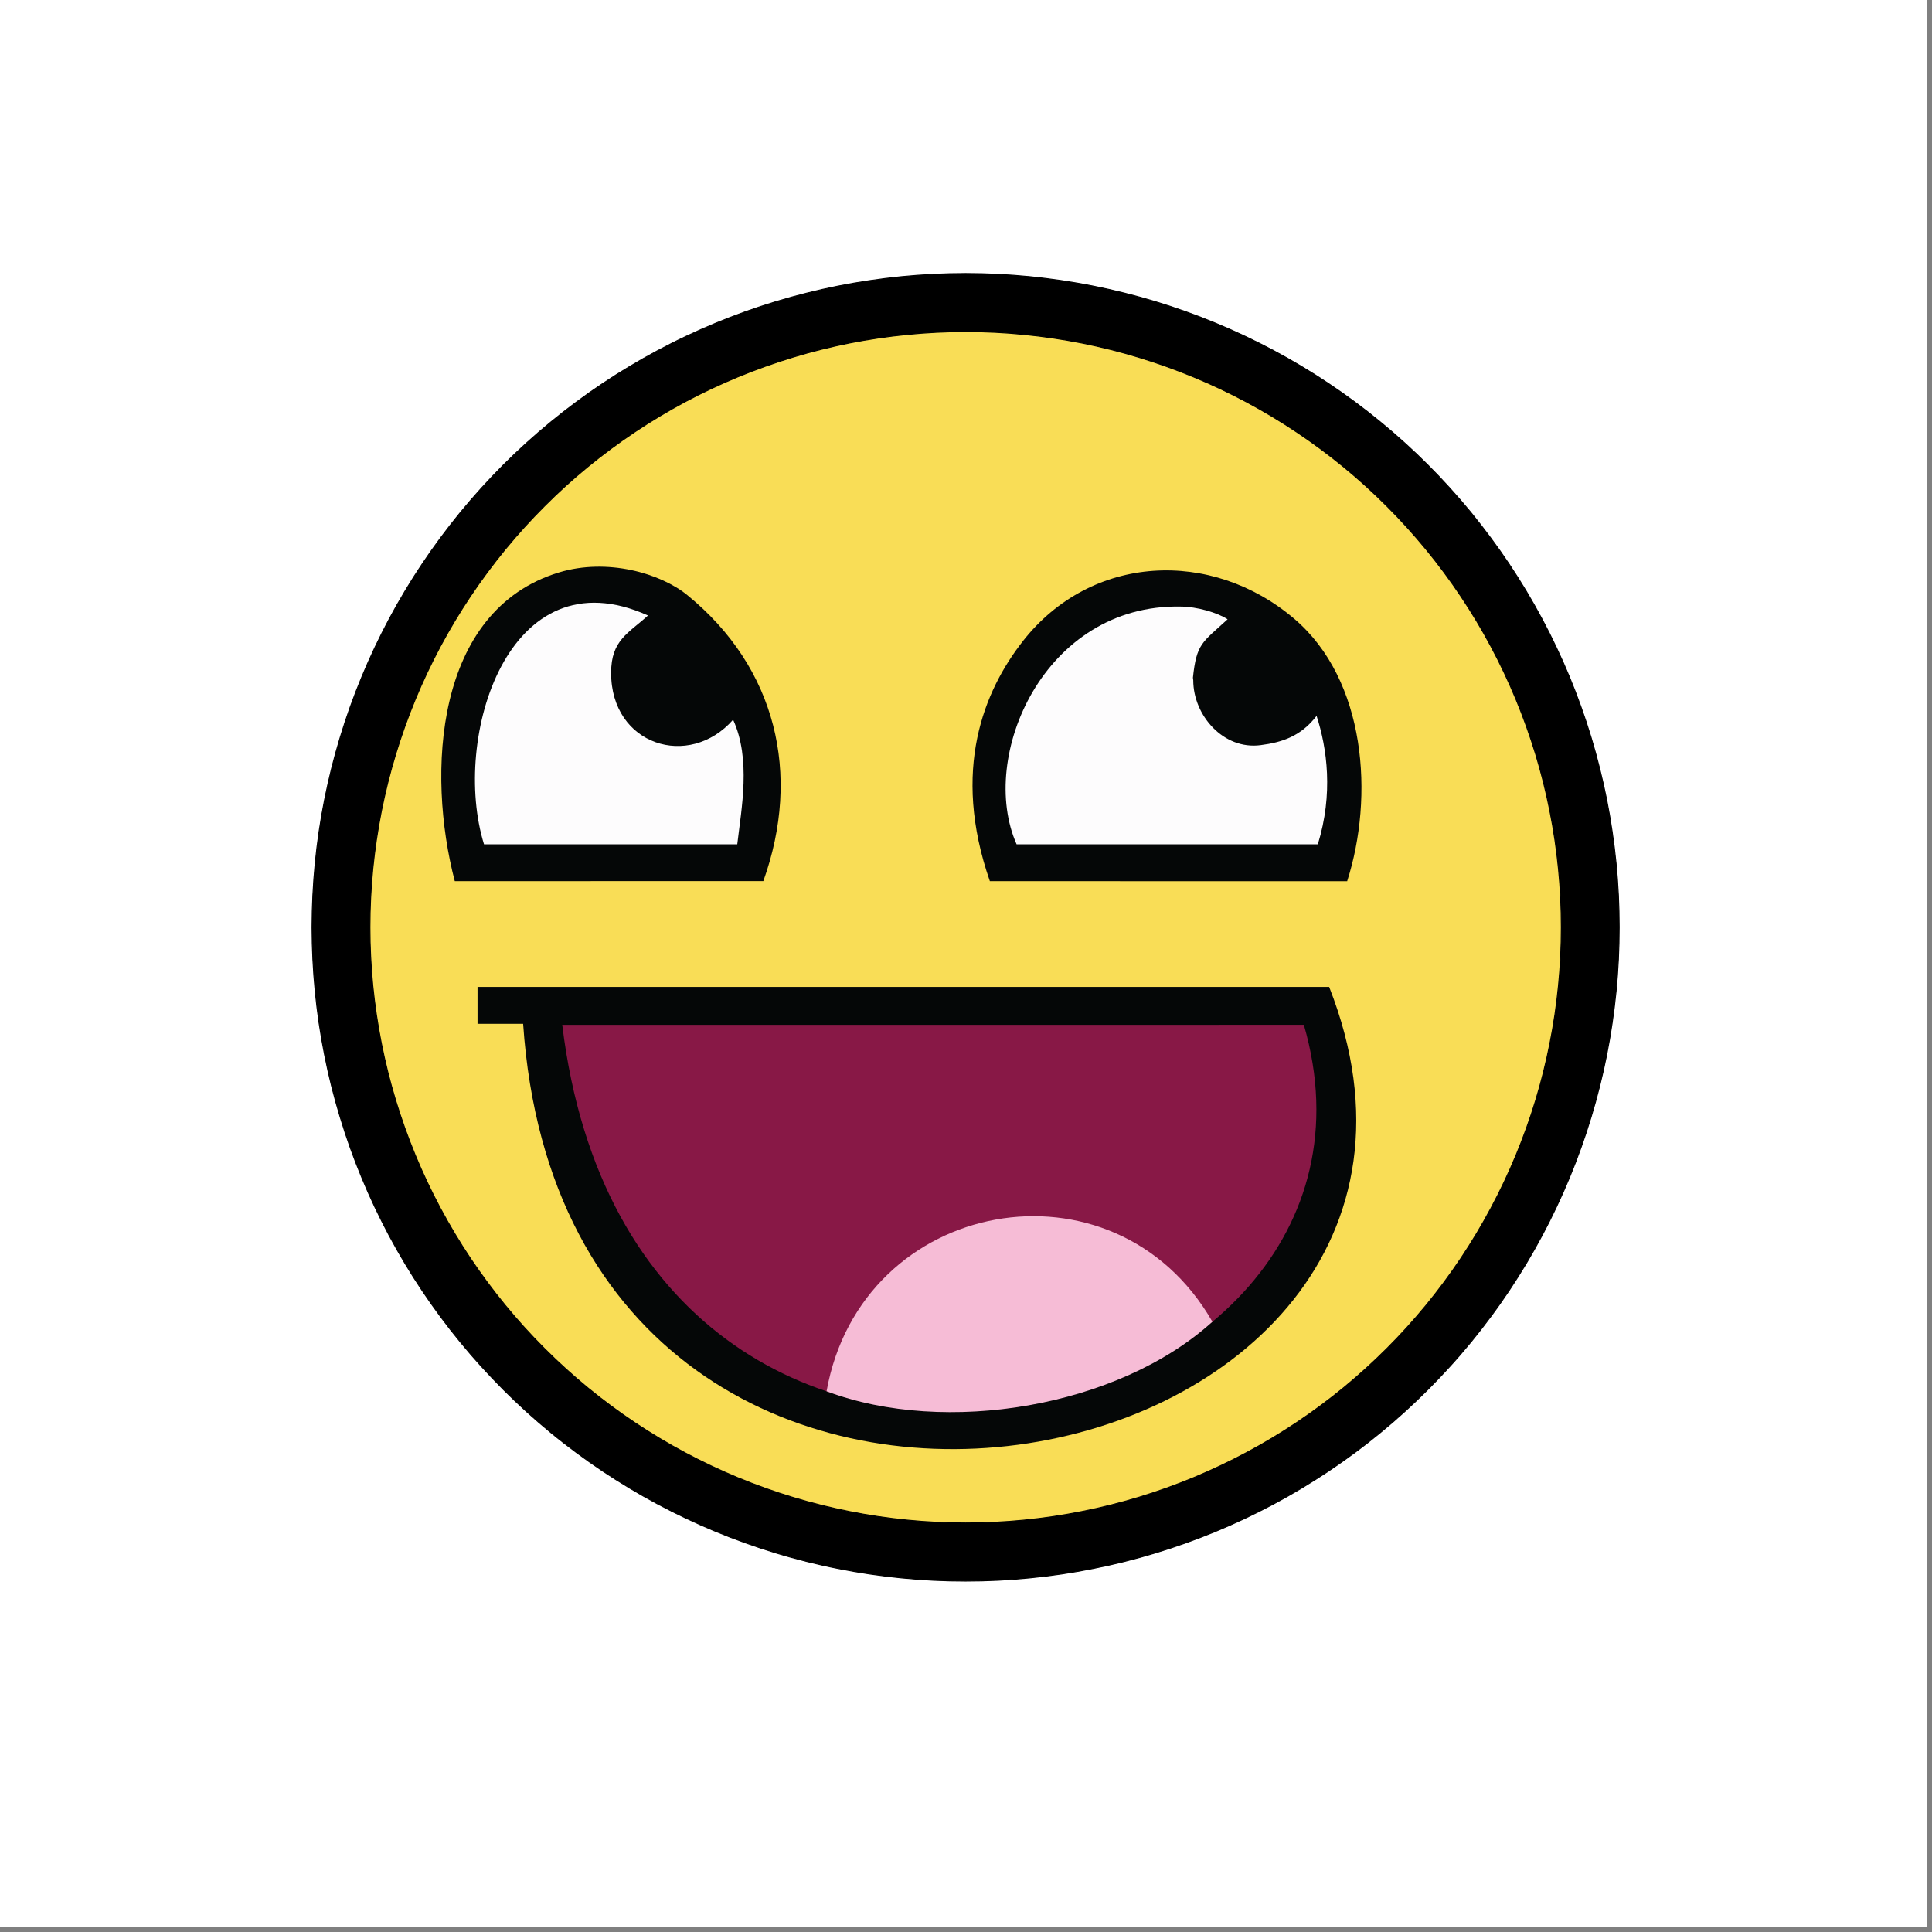<?xml version="1.0" encoding="UTF-8"?> <svg xmlns="http://www.w3.org/2000/svg" xmlns:xlink="http://www.w3.org/1999/xlink" width="250" zoomAndPan="magnify" viewBox="0 0 187.5 187.5" height="250" preserveAspectRatio="xMidYMid meet" version="1.0"><rect x="0" y="0" width="187.5" height="187.5" fill="#808080" stroke="none"/><defs><g></g><clipPath id="a2a2026925"><path d="M 30.082 26 L 157.246 26 L 157.246 154 L 30.082 154 Z M 30.082 26 " clip-rule="nonzero"></path></clipPath></defs><path fill="#ffffff" d="M 0 0 L 187 0 L 187 187 L 0 187 Z M 0 0 " fill-opacity="1" fill-rule="nonzero"></path><path fill="#ffffff" d="M 0 0 L 187 0 L 187 187 L 0 187 Z M 0 0 " fill-opacity="1" fill-rule="nonzero"></path><g clip-path="url(#a2a2026925)"><path stroke-linecap="butt" transform="matrix(0.392, 0, 0, 0.392, 30.239, 26.521)" fill-opacity="1" fill="#000000" fill-rule="nonzero" stroke-linejoin="miter" d="M 323.727 161.917 C 323.727 159.274 323.667 156.621 323.537 153.978 C 323.408 151.336 323.218 148.693 322.959 146.06 C 322.7 143.417 322.37 140.794 321.982 138.171 C 321.603 135.548 321.144 132.945 320.635 130.343 C 320.117 127.75 319.538 125.167 318.89 122.594 C 318.252 120.021 317.544 117.477 316.776 114.934 C 316.008 112.401 315.18 109.888 314.282 107.395 C 313.395 104.902 312.438 102.428 311.43 99.985 C 310.413 97.532 309.346 95.118 308.209 92.725 C 307.082 90.321 305.895 87.958 304.639 85.624 C 303.392 83.29 302.086 80.986 300.729 78.713 C 299.363 76.439 297.947 74.205 296.481 72.001 C 295.005 69.797 293.489 67.633 291.903 65.508 C 290.328 63.374 288.702 61.29 287.027 59.235 C 285.341 57.191 283.616 55.186 281.831 53.222 C 280.056 51.257 278.231 49.342 276.356 47.467 C 274.481 45.592 272.566 43.767 270.601 41.992 C 268.647 40.217 266.642 38.482 264.588 36.806 C 262.543 35.121 260.459 33.495 258.335 31.92 C 256.2 30.334 254.036 28.808 251.832 27.342 C 249.638 25.866 247.394 24.45 245.131 23.094 C 242.857 21.727 240.553 20.421 238.219 19.174 C 235.876 17.928 233.512 16.731 231.119 15.604 C 228.725 14.467 226.302 13.4 223.858 12.383 C 221.415 11.365 218.942 10.418 216.449 9.52 C 213.955 8.633 211.442 7.795 208.909 7.027 C 206.366 6.259 203.823 5.551 201.25 4.913 C 198.677 4.265 196.094 3.686 193.501 3.168 C 190.898 2.649 188.295 2.2 185.672 1.811 C 183.049 1.422 180.426 1.103 177.784 0.834 C 175.151 0.575 172.508 0.385 169.865 0.255 C 167.222 0.126 164.57 0.056 161.927 0.056 C 159.274 0.056 156.631 0.126 153.988 0.255 C 151.336 0.385 148.693 0.575 146.06 0.834 C 143.427 1.103 140.794 1.422 138.181 1.811 C 135.558 2.2 132.946 2.649 130.353 3.168 C 127.75 3.686 125.167 4.265 122.604 4.913 C 120.031 5.551 117.478 6.259 114.945 7.027 C 112.411 7.795 109.898 8.633 107.405 9.52 C 104.912 10.418 102.439 11.365 99.995 12.383 C 97.542 13.4 95.128 14.467 92.735 15.604 C 90.331 16.731 87.968 17.928 85.634 19.174 C 83.301 20.421 80.997 21.727 78.723 23.094 C 76.449 24.45 74.215 25.866 72.011 27.342 C 69.807 28.808 67.643 30.334 65.519 31.92 C 63.395 33.495 61.3 35.121 59.256 36.806 C 57.212 38.482 55.207 40.217 53.242 41.992 C 51.278 43.767 49.363 45.592 47.488 47.467 C 45.623 49.342 43.798 51.257 42.013 53.222 C 40.238 55.186 38.512 57.191 36.827 59.235 C 35.152 61.29 33.516 63.374 31.94 65.508 C 30.365 67.633 28.839 69.797 27.373 72.001 C 25.897 74.205 24.481 76.439 23.124 78.713 C 21.758 80.986 20.451 83.29 19.205 85.624 C 17.958 87.958 16.771 90.321 15.635 92.725 C 14.508 95.118 13.431 97.532 12.423 99.985 C 11.406 102.428 10.459 104.902 9.561 107.395 C 8.674 109.888 7.846 112.401 7.078 114.934 C 6.31 117.477 5.602 120.021 4.954 122.594 C 4.315 125.167 3.737 127.75 3.218 130.343 C 2.7 132.945 2.251 135.548 1.862 138.171 C 1.473 140.794 1.154 143.417 0.895 146.06 C 0.635 148.693 0.446 151.336 0.316 153.978 C 0.187 156.621 0.117 159.274 0.117 161.917 C 0.117 164.57 0.187 167.213 0.316 169.865 C 0.446 172.508 0.635 175.151 0.895 177.784 C 1.154 180.417 1.473 183.05 1.862 185.672 C 2.251 188.285 2.7 190.898 3.218 193.491 C 3.737 196.094 4.315 198.677 4.954 201.25 C 5.602 203.813 6.31 206.366 7.078 208.899 C 7.846 211.433 8.674 213.956 9.561 216.449 C 10.459 218.942 11.406 221.405 12.423 223.859 C 13.431 226.302 14.508 228.726 15.635 231.119 C 16.771 233.513 17.958 235.876 19.205 238.22 C 20.451 240.554 21.758 242.857 23.124 245.131 C 24.481 247.405 25.897 249.639 27.373 251.843 C 28.839 254.047 30.365 256.211 31.94 258.335 C 33.516 260.46 35.152 262.554 36.827 264.598 C 38.512 266.643 40.238 268.657 42.013 270.612 C 43.798 272.577 45.623 274.491 47.488 276.366 C 49.363 278.241 51.278 280.066 53.242 281.851 C 55.207 283.627 57.212 285.352 59.256 287.037 C 61.3 288.723 63.395 290.348 65.519 291.924 C 67.643 293.5 69.807 295.026 72.011 296.502 C 74.215 297.968 76.449 299.384 78.723 300.75 C 80.997 302.116 83.301 303.423 85.634 304.67 C 87.968 305.916 90.331 307.103 92.735 308.24 C 95.128 309.367 97.542 310.444 99.995 311.461 C 102.439 312.468 104.912 313.426 107.405 314.313 C 109.898 315.211 112.411 316.039 114.945 316.807 C 117.478 317.585 120.031 318.283 122.604 318.931 C 125.167 319.569 127.75 320.158 130.353 320.666 C 132.946 321.185 135.558 321.644 138.181 322.032 C 140.794 322.421 143.427 322.741 146.06 323 C 148.693 323.259 151.336 323.459 153.988 323.588 C 156.631 323.718 159.274 323.778 161.927 323.778 C 164.57 323.778 167.222 323.718 169.865 323.588 C 172.508 323.459 175.151 323.259 177.784 323 C 180.426 322.741 183.049 322.421 185.672 322.032 C 188.295 321.644 190.898 321.185 193.501 320.666 C 196.094 320.158 198.677 319.569 201.25 318.931 C 203.823 318.283 206.366 317.585 208.909 316.807 C 211.442 316.039 213.955 315.211 216.449 314.313 C 218.942 313.426 221.415 312.468 223.858 311.461 C 226.302 310.444 228.725 309.367 231.119 308.24 C 233.512 307.103 235.876 305.916 238.219 304.67 C 240.553 303.423 242.857 302.116 245.131 300.75 C 247.394 299.384 249.638 297.968 251.832 296.502 C 254.036 295.026 256.2 293.5 258.335 291.924 C 260.459 290.348 262.543 288.723 264.588 287.037 C 266.642 285.352 268.647 283.627 270.601 281.851 C 272.566 280.066 274.481 278.241 276.356 276.366 C 278.231 274.491 280.056 272.577 281.831 270.612 C 283.616 268.657 285.341 266.643 287.027 264.598 C 288.702 262.554 290.328 260.46 291.903 258.335 C 293.489 256.211 295.005 254.047 296.481 251.843 C 297.947 249.639 299.363 247.405 300.729 245.131 C 302.086 242.857 303.392 240.554 304.639 238.22 C 305.895 235.876 307.082 233.513 308.209 231.119 C 309.346 228.726 310.413 226.302 311.43 223.859 C 312.438 221.405 313.395 218.942 314.282 216.449 C 315.18 213.956 316.008 211.433 316.776 208.899 C 317.544 206.366 318.252 203.813 318.89 201.25 C 319.538 198.677 320.117 196.094 320.635 193.491 C 321.144 190.898 321.603 188.285 321.982 185.672 C 322.37 183.05 322.7 180.417 322.959 177.784 C 323.218 175.151 323.408 172.508 323.537 169.865 C 323.667 167.213 323.727 164.57 323.727 161.917 " stroke="#000000" stroke-width="0.238" stroke-opacity="1" stroke-miterlimit="4"></path></g><path stroke-linecap="butt" transform="matrix(0.392, 0, 0, 0.392, 30.239, 26.521)" fill-opacity="1" fill="#f9dd56" fill-rule="nonzero" stroke-linejoin="miter" d="M 309.406 161.917 C 309.406 157.09 309.176 152.273 308.698 147.466 C 308.229 142.659 307.521 137.882 306.573 133.145 C 305.636 128.408 304.459 123.73 303.063 119.113 C 301.657 114.486 300.031 109.948 298.186 105.48 C 296.331 101.022 294.277 96.654 291.993 92.395 C 289.719 88.137 287.236 83.998 284.553 79.989 C 281.871 75.97 278.998 72.091 275.937 68.361 C 272.865 64.631 269.634 61.051 266.213 57.64 C 262.802 54.219 259.222 50.978 255.492 47.916 C 251.753 44.854 247.883 41.982 243.864 39.3 C 239.845 36.607 235.716 34.134 231.448 31.85 C 227.189 29.576 222.831 27.512 218.363 25.667 C 213.905 23.822 209.368 22.196 204.74 20.79 C 200.123 19.384 195.436 18.217 190.699 17.269 C 185.961 16.332 181.194 15.624 176.387 15.155 C 171.581 14.676 166.764 14.437 161.927 14.437 C 157.1 14.437 152.283 14.676 147.476 15.155 C 142.669 15.624 137.892 16.332 133.155 17.269 C 128.418 18.217 123.741 19.384 119.123 20.79 C 114.496 22.196 109.958 23.822 105.49 25.667 C 101.032 27.512 96.664 29.576 92.406 31.85 C 88.147 34.134 84.009 36.607 79.99 39.3 C 75.98 41.982 72.101 44.854 68.371 47.916 C 64.631 50.978 61.061 54.219 57.65 57.64 C 54.23 61.051 50.988 64.631 47.927 68.361 C 44.865 72.091 41.993 75.97 39.3 79.989 C 36.618 83.998 34.144 88.137 31.86 92.395 C 29.587 96.654 27.522 101.022 25.677 105.48 C 23.832 109.948 22.207 114.486 20.801 119.113 C 19.394 123.73 18.228 128.408 17.28 133.145 C 16.343 137.882 15.635 142.659 15.156 147.466 C 14.687 152.273 14.448 157.09 14.448 161.917 C 14.448 166.754 14.687 171.571 15.156 176.378 C 15.635 181.185 16.343 185.952 17.28 190.689 C 18.228 195.426 19.394 200.113 20.801 204.731 C 22.207 209.358 23.832 213.896 25.677 218.354 C 27.522 222.822 29.587 227.18 31.86 231.438 C 34.144 235.697 36.618 239.835 39.3 243.855 C 41.993 247.874 44.865 251.743 47.927 255.483 C 50.988 259.213 54.23 262.793 57.65 266.204 C 61.061 269.615 64.631 272.856 68.371 275.928 C 72.101 278.989 75.98 281.861 79.99 284.544 C 84.009 287.227 88.147 289.71 92.406 291.984 C 96.664 294.258 101.032 296.322 105.49 298.177 C 109.958 300.022 114.496 301.648 119.123 303.054 C 123.741 304.45 128.418 305.627 133.155 306.564 C 137.892 307.512 142.669 308.22 147.476 308.689 C 152.283 309.167 157.1 309.397 161.927 309.397 C 166.764 309.397 171.581 309.167 176.387 308.689 C 181.194 308.22 185.961 307.512 190.699 306.564 C 195.436 305.627 200.123 304.45 204.74 303.054 C 209.368 301.648 213.905 300.022 218.363 298.177 C 222.831 296.322 227.189 294.258 231.448 291.984 C 235.716 289.71 239.845 287.227 243.864 284.544 C 247.883 281.861 251.753 278.989 255.492 275.928 C 259.222 272.856 262.802 269.615 266.213 266.204 C 269.634 262.793 272.865 259.213 275.937 255.483 C 278.998 251.743 281.871 247.874 284.553 243.855 C 287.236 239.835 289.719 235.697 291.993 231.438 C 294.277 227.18 296.331 222.822 298.186 218.354 C 300.031 213.896 301.657 209.358 303.063 204.731 C 304.459 200.113 305.636 195.426 306.573 190.689 C 307.521 185.952 308.229 181.185 308.698 176.378 C 309.176 171.571 309.406 166.754 309.406 161.917 " stroke="#000000" stroke-width="0.238" stroke-opacity="1" stroke-miterlimit="4"></path><path fill="#050707" d="M 46.348 99.359 L 50.77 99.359 C 55.164 164.004 148.293 144.863 128.996 95.781 L 46.344 95.781 L 46.344 99.359 Z M 46.348 99.359 " fill-opacity="1" fill-rule="nonzero"></path><path fill="#881846" d="M 126.539 99.457 L 54.566 99.461 C 61.711 158.305 138.254 139.879 126.539 99.457 Z M 126.539 99.457 " fill-opacity="1" fill-rule="nonzero"></path><path fill="#050707" d="M 99.281 62.211 C 95.492 67.031 92.305 74.719 96.066 85.516 L 130.742 85.52 C 133.359 77.355 132.609 66.012 125.605 60.051 C 117.602 53.238 105.934 53.738 99.281 62.207 Z M 99.281 62.211 " fill-opacity="1" fill-rule="nonzero"></path><path fill="#050707" d="M 54.25 55.555 C 42.16 59.223 41.395 75.062 44.137 85.516 L 74.082 85.508 C 77.805 75.117 75.336 64.801 66.711 57.762 C 64.098 55.629 58.93 54.133 54.25 55.555 Z M 54.25 55.555 " fill-opacity="1" fill-rule="nonzero"></path><path fill="#fdfcfd" d="M 98.66 81.938 L 127.895 81.938 C 129.406 77.047 128.793 72.609 127.773 69.477 C 126.246 71.465 124.414 72.047 122.344 72.316 C 118.746 72.793 115.805 69.438 115.805 66.023 L 115.773 65.773 C 116.125 62.438 116.664 62.371 119.137 60.102 C 118.184 59.465 116.148 58.867 114.57 58.867 C 101.324 58.613 94.891 73.438 98.66 81.938 Z M 98.66 81.938 " fill-opacity="1" fill-rule="nonzero"></path><path fill="#f6bcd6" d="M 117.664 128.273 C 108.152 111.707 83.594 116.152 80.219 135.023 C 91.73 139.355 108.512 136.578 117.664 128.273 Z M 117.664 128.273 " fill-opacity="1" fill-rule="nonzero"></path><path fill="#fdfcfd" d="M 46.973 81.938 L 71.551 81.941 C 71.961 78.426 72.898 73.672 71.148 69.848 C 66.871 74.707 59.289 72.328 59.309 65.285 C 59.309 62.113 61.004 61.453 62.887 59.734 C 49.309 53.605 43.785 71.652 46.973 81.938 Z M 46.973 81.938 " fill-opacity="1" fill-rule="nonzero"></path><g fill="#ffffff" fill-opacity="1"><g transform="translate(-8.65, 7.106)"><g><path d="M 10.609 -4.766 L 3.703 -4.766 C 3.785 -3.828 4.051 -3.145 4.5 -2.719 C 4.957 -2.289 5.578 -2.078 6.359 -2.078 C 6.984 -2.078 7.484 -2.191 7.859 -2.422 C 8.242 -2.66 8.555 -3.008 8.797 -3.469 L 9 -3.469 L 10.781 -2.328 C 10.438 -1.578 9.91 -0.969 9.203 -0.5 C 8.492 -0.031 7.547 0.203 6.359 0.203 C 5.254 0.203 4.297 -0.004 3.484 -0.422 C 2.68 -0.848 2.062 -1.477 1.625 -2.312 C 1.188 -3.145 0.969 -4.16 0.969 -5.359 C 0.969 -6.578 1.195 -7.602 1.656 -8.438 C 2.113 -9.281 2.734 -9.906 3.516 -10.312 C 4.305 -10.727 5.191 -10.938 6.172 -10.938 C 7.691 -10.938 8.852 -10.535 9.656 -9.734 C 10.469 -8.93 10.875 -7.75 10.875 -6.188 C 10.875 -5.625 10.852 -5.188 10.812 -4.875 Z M 8.297 -6.5 C 8.266 -7.32 8.07 -7.914 7.719 -8.281 C 7.363 -8.656 6.848 -8.844 6.172 -8.844 C 4.805 -8.844 4.004 -8.062 3.766 -6.5 Z M 8.297 -6.5 "></path></g></g></g><g fill="#ffffff" fill-opacity="1"><g transform="translate(3.023, 7.106)"><g><path d="M 4.188 0.203 C 3.5 0.203 2.898 0.078 2.391 -0.172 C 1.891 -0.43 1.5 -0.805 1.219 -1.297 C 0.945 -1.785 0.812 -2.375 0.812 -3.062 C 0.812 -3.695 0.945 -4.227 1.219 -4.656 C 1.5 -5.094 1.922 -5.445 2.484 -5.719 C 3.055 -6 3.805 -6.211 4.734 -6.359 C 5.367 -6.461 5.852 -6.57 6.188 -6.688 C 6.531 -6.812 6.758 -6.953 6.875 -7.109 C 6.988 -7.266 7.047 -7.461 7.047 -7.703 C 7.047 -8.047 6.926 -8.305 6.688 -8.484 C 6.445 -8.672 6.047 -8.766 5.484 -8.766 C 4.891 -8.766 4.32 -8.629 3.781 -8.359 C 3.25 -8.098 2.785 -7.754 2.391 -7.328 L 2.188 -7.328 L 1.062 -9.031 C 1.602 -9.633 2.266 -10.102 3.047 -10.438 C 3.836 -10.77 4.695 -10.938 5.625 -10.938 C 7.051 -10.938 8.082 -10.633 8.719 -10.031 C 9.352 -9.426 9.672 -8.57 9.672 -7.469 L 9.672 -2.797 C 9.672 -2.316 9.879 -2.078 10.297 -2.078 C 10.461 -2.078 10.625 -2.109 10.781 -2.172 L 10.906 -2.125 L 11.109 -0.25 C 10.961 -0.156 10.754 -0.078 10.484 -0.016 C 10.211 0.047 9.922 0.078 9.609 0.078 C 8.961 0.078 8.457 -0.039 8.094 -0.281 C 7.738 -0.531 7.484 -0.922 7.328 -1.453 L 7.125 -1.469 C 6.602 -0.352 5.625 0.203 4.188 0.203 Z M 5.047 -1.812 C 5.672 -1.812 6.164 -2.02 6.531 -2.438 C 6.906 -2.852 7.094 -3.438 7.094 -4.188 L 7.094 -5.281 L 6.906 -5.312 C 6.75 -5.188 6.535 -5.078 6.266 -4.984 C 6.004 -4.898 5.629 -4.816 5.141 -4.734 C 4.555 -4.629 4.133 -4.457 3.875 -4.219 C 3.625 -3.988 3.5 -3.656 3.5 -3.219 C 3.5 -2.758 3.633 -2.41 3.906 -2.172 C 4.176 -1.93 4.555 -1.812 5.047 -1.812 Z M 5.047 -1.812 "></path></g></g></g><g fill="#ffffff" fill-opacity="1"><g transform="translate(14.346, 7.106)"><g><path d="M 5.312 0.203 C 4.457 0.203 3.703 0 3.047 -0.406 C 2.398 -0.82 1.891 -1.445 1.516 -2.281 C 1.148 -3.113 0.969 -4.141 0.969 -5.359 C 0.969 -6.586 1.156 -7.617 1.531 -8.453 C 1.914 -9.285 2.441 -9.906 3.109 -10.312 C 3.785 -10.727 4.562 -10.938 5.438 -10.938 C 6.102 -10.938 6.68 -10.82 7.172 -10.594 C 7.672 -10.363 8.086 -10.004 8.422 -9.516 L 8.625 -9.562 L 8.625 -15.047 L 11.328 -15.047 L 11.328 0 L 8.625 0 L 8.625 -1.391 L 8.422 -1.438 C 8.117 -0.926 7.707 -0.523 7.188 -0.234 C 6.676 0.055 6.051 0.203 5.312 0.203 Z M 6.188 -2.078 C 6.945 -2.078 7.547 -2.348 7.984 -2.891 C 8.422 -3.43 8.641 -4.254 8.641 -5.359 C 8.641 -6.461 8.422 -7.285 7.984 -7.828 C 7.547 -8.379 6.945 -8.656 6.188 -8.656 C 5.395 -8.656 4.785 -8.391 4.359 -7.859 C 3.941 -7.328 3.734 -6.492 3.734 -5.359 C 3.734 -4.234 3.941 -3.406 4.359 -2.875 C 4.785 -2.344 5.395 -2.078 6.188 -2.078 Z M 6.188 -2.078 "></path></g></g></g><g fill="#ffffff" fill-opacity="1"><g transform="translate(27.217, 7.106)"><g><path d="M 2.891 -12.016 C 2.398 -12.016 2.004 -12.16 1.703 -12.453 C 1.398 -12.754 1.25 -13.141 1.25 -13.609 C 1.25 -14.066 1.398 -14.441 1.703 -14.734 C 2.004 -15.035 2.398 -15.188 2.891 -15.188 C 3.211 -15.188 3.5 -15.117 3.75 -14.984 C 4.008 -14.848 4.207 -14.66 4.344 -14.422 C 4.488 -14.18 4.562 -13.91 4.562 -13.609 C 4.562 -13.305 4.488 -13.035 4.344 -12.797 C 4.207 -12.555 4.008 -12.363 3.75 -12.219 C 3.5 -12.082 3.211 -12.016 2.891 -12.016 Z M 1.547 0 L 1.547 -10.734 L 4.25 -10.734 L 4.25 0 Z M 1.547 0 "></path></g></g></g><g fill="#ffffff" fill-opacity="1"><g transform="translate(33, 7.106)"><g><path d="M 1.547 0 L 1.547 -10.734 L 4.141 -10.734 L 4.141 -9.156 L 4.344 -9.109 C 5.008 -10.328 6.094 -10.938 7.594 -10.938 C 8.832 -10.938 9.742 -10.598 10.328 -9.922 C 10.91 -9.254 11.203 -8.273 11.203 -6.984 L 11.203 0 L 8.5 0 L 8.5 -6.656 C 8.5 -7.363 8.352 -7.875 8.062 -8.188 C 7.781 -8.508 7.328 -8.672 6.703 -8.672 C 5.93 -8.672 5.328 -8.422 4.891 -7.922 C 4.461 -7.422 4.25 -6.633 4.25 -5.562 L 4.25 0 Z M 1.547 0 "></path></g></g></g><g fill="#ffffff" fill-opacity="1"><g transform="translate(45.579, 7.106)"><g><path d="M 5.562 4.562 C 3.789 4.562 2.484 4.301 1.641 3.781 C 0.797 3.258 0.375 2.535 0.375 1.609 C 0.375 1.047 0.551 0.582 0.906 0.219 C 1.27 -0.145 1.789 -0.383 2.469 -0.5 L 2.469 -0.703 C 2.102 -0.93 1.844 -1.176 1.688 -1.438 C 1.531 -1.707 1.453 -2.023 1.453 -2.391 C 1.453 -3.254 2.016 -3.832 3.141 -4.125 L 3.141 -4.328 C 2.555 -4.66 2.117 -5.07 1.828 -5.562 C 1.535 -6.051 1.391 -6.645 1.391 -7.344 C 1.391 -8.051 1.551 -8.676 1.875 -9.219 C 2.207 -9.758 2.691 -10.18 3.328 -10.484 C 3.961 -10.785 4.719 -10.938 5.594 -10.938 C 6.488 -10.938 7.203 -10.781 7.734 -10.469 C 8.066 -10.957 8.258 -11.516 8.312 -12.141 L 8.516 -12.266 L 10.453 -11.797 C 10.398 -11.273 10.25 -10.844 10 -10.5 C 9.758 -10.156 9.391 -9.844 8.891 -9.562 L 8.891 -9.359 C 9.492 -8.828 9.797 -8.082 9.797 -7.125 C 9.797 -6.469 9.629 -5.875 9.297 -5.344 C 8.961 -4.82 8.477 -4.406 7.844 -4.094 C 7.219 -3.789 6.469 -3.641 5.594 -3.641 L 5.188 -3.656 C 4.926 -3.664 4.742 -3.672 4.641 -3.672 C 4.398 -3.672 4.207 -3.602 4.062 -3.469 C 3.926 -3.332 3.859 -3.16 3.859 -2.953 C 3.859 -2.734 3.945 -2.555 4.125 -2.422 C 4.312 -2.297 4.578 -2.227 4.922 -2.219 L 7.328 -2.125 C 9.703 -2.062 10.891 -1.039 10.891 0.938 C 10.891 1.625 10.711 2.238 10.359 2.781 C 10.004 3.332 9.43 3.766 8.641 4.078 C 7.848 4.398 6.82 4.562 5.562 4.562 Z M 5.594 -5.531 C 6.113 -5.531 6.52 -5.68 6.812 -5.984 C 7.102 -6.285 7.25 -6.723 7.25 -7.297 C 7.25 -7.859 7.102 -8.289 6.812 -8.594 C 6.52 -8.895 6.113 -9.047 5.594 -9.047 C 5.07 -9.047 4.664 -8.895 4.375 -8.594 C 4.094 -8.289 3.953 -7.859 3.953 -7.297 C 3.953 -6.723 4.094 -6.285 4.375 -5.984 C 4.664 -5.68 5.07 -5.531 5.594 -5.531 Z M 5.562 2.594 C 6.488 2.594 7.16 2.461 7.578 2.203 C 7.992 1.953 8.203 1.617 8.203 1.203 C 8.203 0.859 8.094 0.609 7.875 0.453 C 7.664 0.297 7.328 0.207 6.859 0.188 L 4.734 0.094 C 4.672 0.094 4.609 0.086 4.547 0.078 C 4.484 0.078 4.422 0.078 4.359 0.078 C 3.91 0.078 3.566 0.172 3.328 0.359 C 3.086 0.555 2.969 0.828 2.969 1.172 C 2.969 1.629 3.188 1.977 3.625 2.219 C 4.062 2.469 4.707 2.594 5.562 2.594 Z M 5.562 2.594 "></path></g></g></g></svg> 